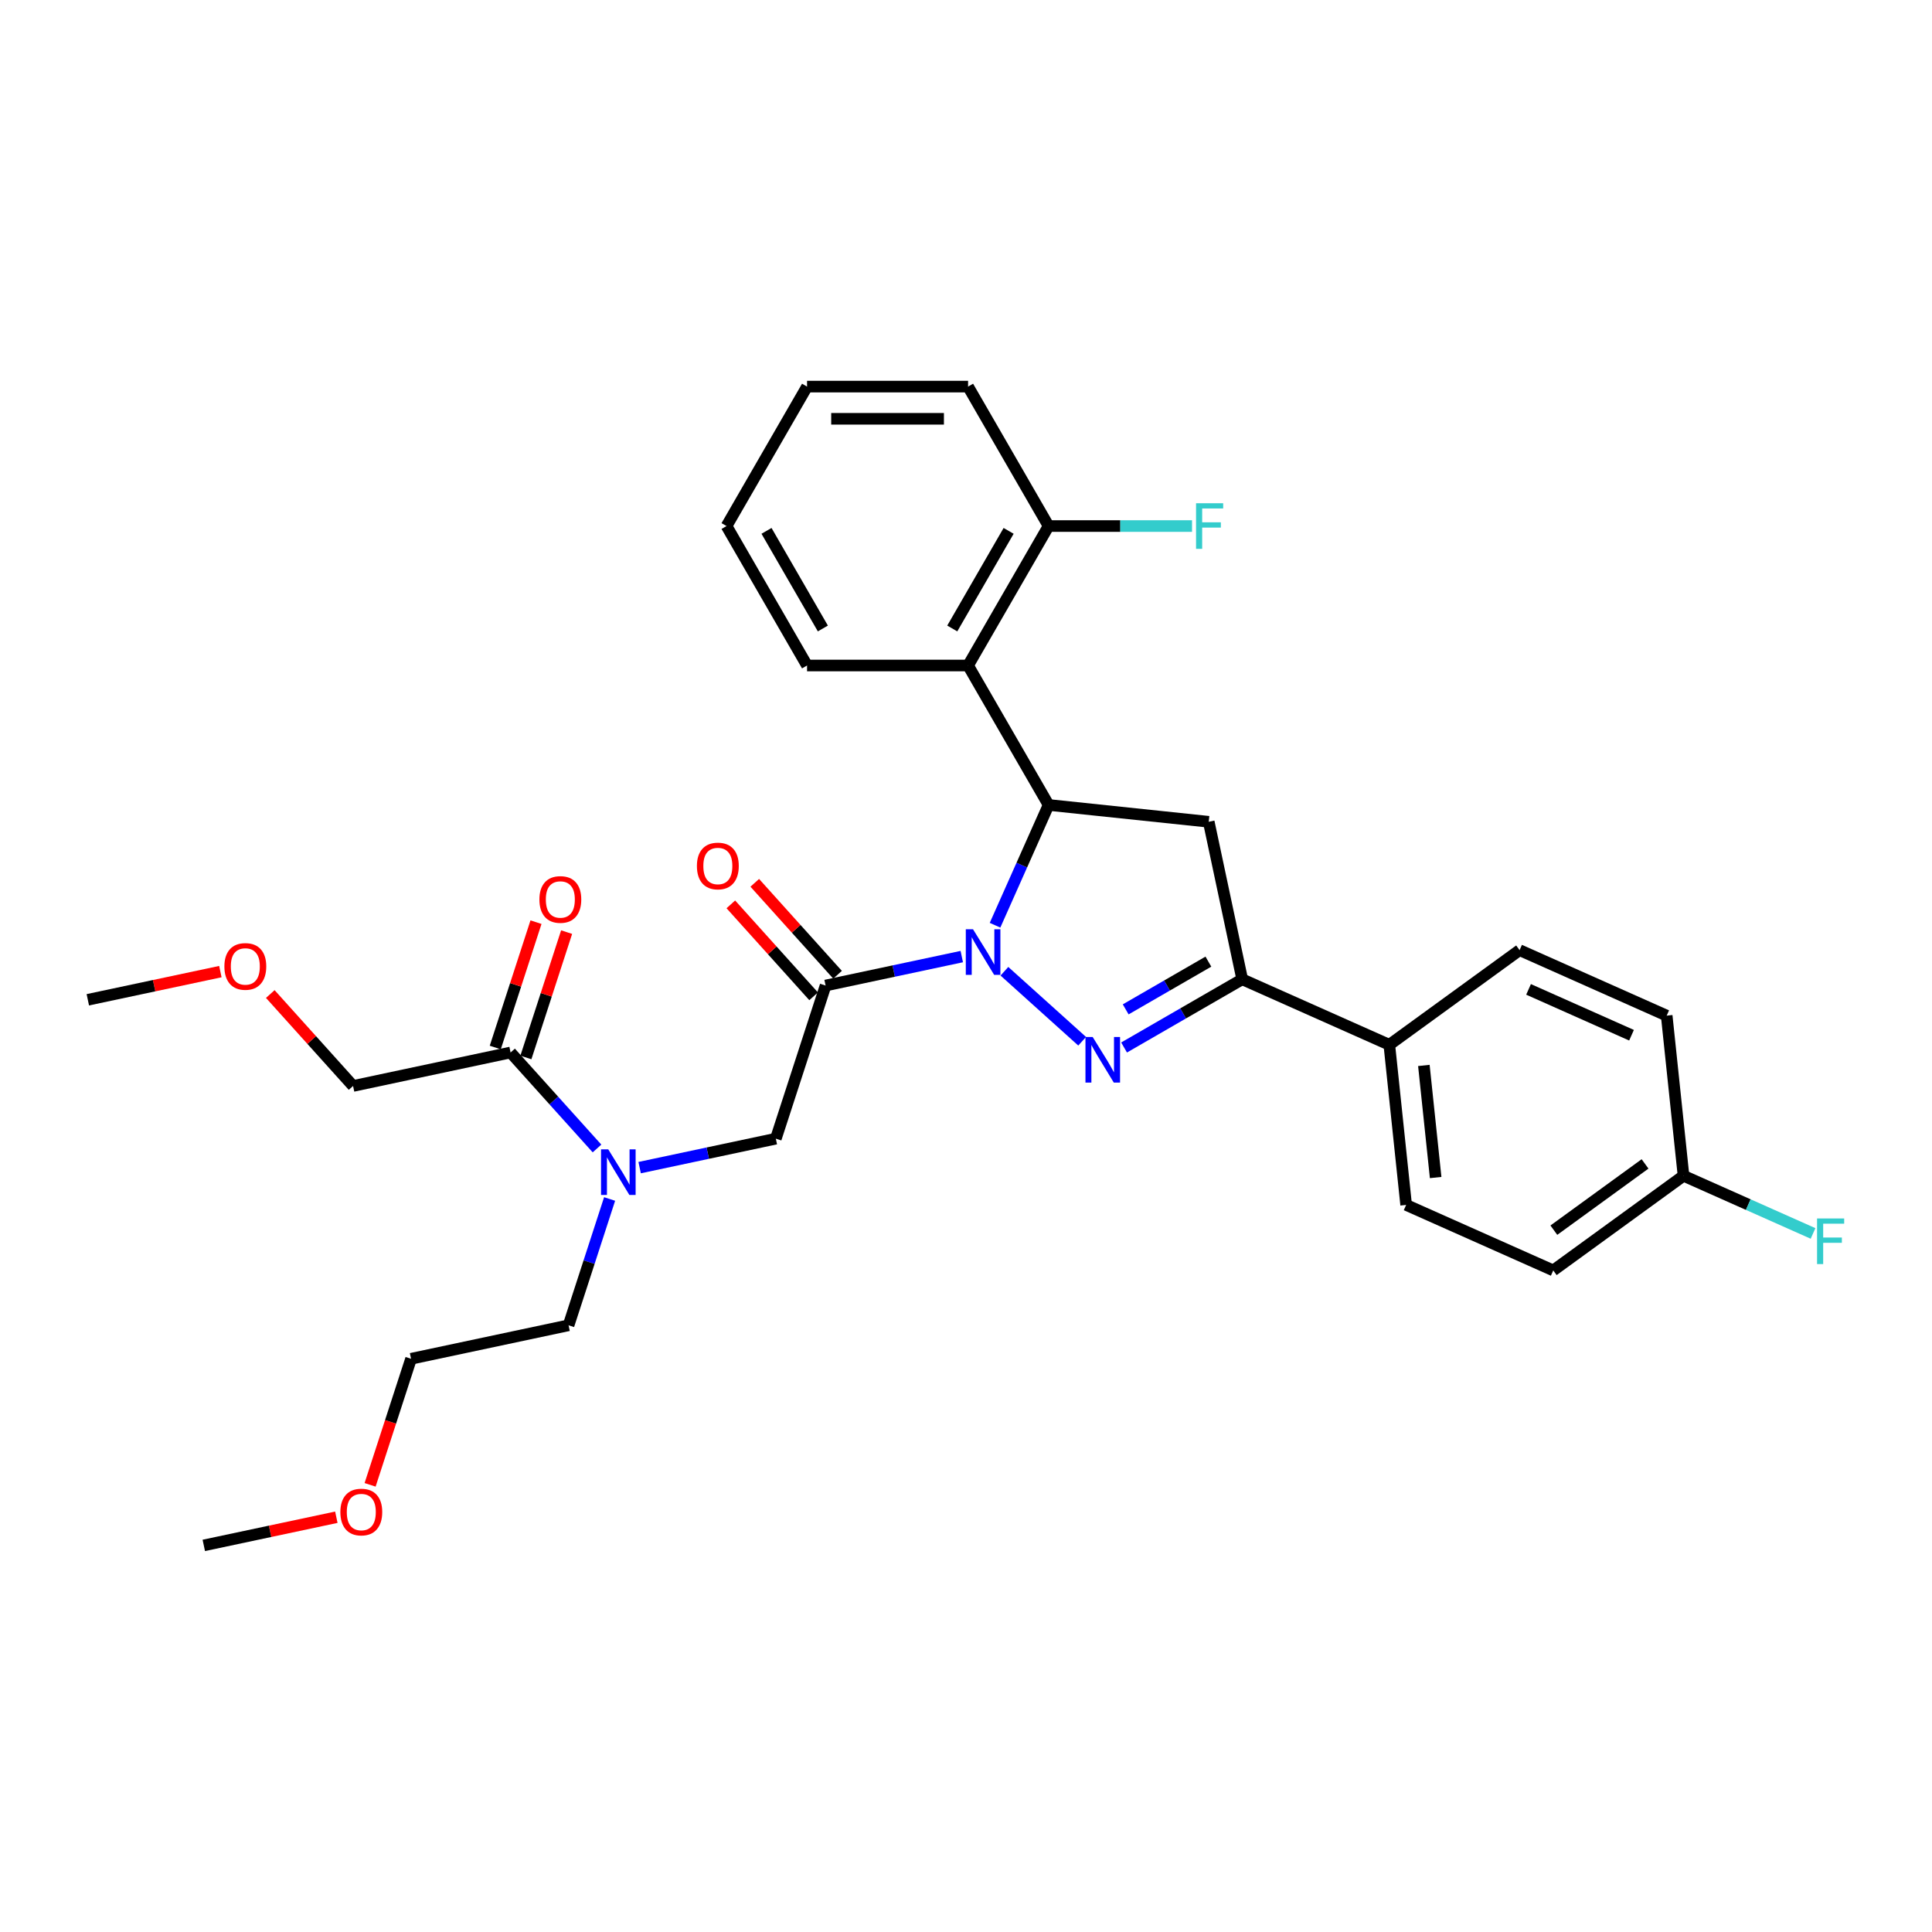 <?xml version='1.0' encoding='iso-8859-1'?>
<svg version='1.1' baseProfile='full'
              xmlns='http://www.w3.org/2000/svg'
                      xmlns:rdkit='http://www.rdkit.org/xml'
                      xmlns:xlink='http://www.w3.org/1999/xlink'
                  xml:space='preserve'
width='1000px' height='1000px' viewBox='0 0 1000 1000'>
<!-- END OF HEADER -->
<rect style='opacity:1.0;fill:#FFFFFF;stroke:none' width='1000' height='1000' x='0' y='0'> </rect>
<path class='bond-0' d='M 519.883,502.718 L 560.122,538.95' style='fill:none;fill-rule:evenodd;stroke:#0000FF;stroke-width:6px;stroke-linecap:butt;stroke-linejoin:miter;stroke-opacity:1' />
<path class='bond-1' d='M 515.03,478.897 L 528.889,447.769' style='fill:none;fill-rule:evenodd;stroke:#0000FF;stroke-width:6px;stroke-linecap:butt;stroke-linejoin:miter;stroke-opacity:1' />
<path class='bond-1' d='M 528.889,447.769 L 542.748,416.642' style='fill:none;fill-rule:evenodd;stroke:#000000;stroke-width:6px;stroke-linecap:butt;stroke-linejoin:miter;stroke-opacity:1' />
<path class='bond-2' d='M 497.813,495.128 L 462.568,502.62' style='fill:none;fill-rule:evenodd;stroke:#0000FF;stroke-width:6px;stroke-linecap:butt;stroke-linejoin:miter;stroke-opacity:1' />
<path class='bond-2' d='M 462.568,502.62 L 427.323,510.111' style='fill:none;fill-rule:evenodd;stroke:#000000;stroke-width:6px;stroke-linecap:butt;stroke-linejoin:miter;stroke-opacity:1' />
<path class='bond-3' d='M 581.821,542.181 L 612.394,524.53' style='fill:none;fill-rule:evenodd;stroke:#0000FF;stroke-width:6px;stroke-linecap:butt;stroke-linejoin:miter;stroke-opacity:1' />
<path class='bond-3' d='M 612.394,524.53 L 642.966,506.879' style='fill:none;fill-rule:evenodd;stroke:#000000;stroke-width:6px;stroke-linecap:butt;stroke-linejoin:miter;stroke-opacity:1' />
<path class='bond-3' d='M 582.658,522.45 L 604.059,510.094' style='fill:none;fill-rule:evenodd;stroke:#0000FF;stroke-width:6px;stroke-linecap:butt;stroke-linejoin:miter;stroke-opacity:1' />
<path class='bond-3' d='M 604.059,510.094 L 625.46,497.738' style='fill:none;fill-rule:evenodd;stroke:#000000;stroke-width:6px;stroke-linecap:butt;stroke-linejoin:miter;stroke-opacity:1' />
<path class='bond-4' d='M 542.748,416.642 L 625.637,425.354' style='fill:none;fill-rule:evenodd;stroke:#000000;stroke-width:6px;stroke-linecap:butt;stroke-linejoin:miter;stroke-opacity:1' />
<path class='bond-5' d='M 542.748,416.642 L 501.075,344.462' style='fill:none;fill-rule:evenodd;stroke:#000000;stroke-width:6px;stroke-linecap:butt;stroke-linejoin:miter;stroke-opacity:1' />
<path class='bond-6' d='M 427.323,510.111 L 401.568,589.378' style='fill:none;fill-rule:evenodd;stroke:#000000;stroke-width:6px;stroke-linecap:butt;stroke-linejoin:miter;stroke-opacity:1' />
<path class='bond-10' d='M 433.517,504.534 L 412.092,480.739' style='fill:none;fill-rule:evenodd;stroke:#000000;stroke-width:6px;stroke-linecap:butt;stroke-linejoin:miter;stroke-opacity:1' />
<path class='bond-10' d='M 412.092,480.739 L 390.666,456.944' style='fill:none;fill-rule:evenodd;stroke:#FF0000;stroke-width:6px;stroke-linecap:butt;stroke-linejoin:miter;stroke-opacity:1' />
<path class='bond-10' d='M 421.129,515.688 L 399.704,491.893' style='fill:none;fill-rule:evenodd;stroke:#000000;stroke-width:6px;stroke-linecap:butt;stroke-linejoin:miter;stroke-opacity:1' />
<path class='bond-10' d='M 399.704,491.893 L 378.278,468.097' style='fill:none;fill-rule:evenodd;stroke:#FF0000;stroke-width:6px;stroke-linecap:butt;stroke-linejoin:miter;stroke-opacity:1' />
<path class='bond-9' d='M 642.966,506.879 L 719.106,540.779' style='fill:none;fill-rule:evenodd;stroke:#000000;stroke-width:6px;stroke-linecap:butt;stroke-linejoin:miter;stroke-opacity:1' />
<path class='bond-31' d='M 642.966,506.879 L 625.637,425.354' style='fill:none;fill-rule:evenodd;stroke:#000000;stroke-width:6px;stroke-linecap:butt;stroke-linejoin:miter;stroke-opacity:1' />
<path class='bond-11' d='M 501.075,344.462 L 542.748,272.282' style='fill:none;fill-rule:evenodd;stroke:#000000;stroke-width:6px;stroke-linecap:butt;stroke-linejoin:miter;stroke-opacity:1' />
<path class='bond-11' d='M 492.89,325.301 L 522.061,274.775' style='fill:none;fill-rule:evenodd;stroke:#000000;stroke-width:6px;stroke-linecap:butt;stroke-linejoin:miter;stroke-opacity:1' />
<path class='bond-20' d='M 501.075,344.462 L 417.729,344.462' style='fill:none;fill-rule:evenodd;stroke:#000000;stroke-width:6px;stroke-linecap:butt;stroke-linejoin:miter;stroke-opacity:1' />
<path class='bond-7' d='M 401.568,589.378 L 366.323,596.869' style='fill:none;fill-rule:evenodd;stroke:#000000;stroke-width:6px;stroke-linecap:butt;stroke-linejoin:miter;stroke-opacity:1' />
<path class='bond-7' d='M 366.323,596.869 L 331.078,604.361' style='fill:none;fill-rule:evenodd;stroke:#0000FF;stroke-width:6px;stroke-linecap:butt;stroke-linejoin:miter;stroke-opacity:1' />
<path class='bond-8' d='M 309.008,594.451 L 286.641,569.61' style='fill:none;fill-rule:evenodd;stroke:#0000FF;stroke-width:6px;stroke-linecap:butt;stroke-linejoin:miter;stroke-opacity:1' />
<path class='bond-8' d='M 286.641,569.61 L 264.274,544.768' style='fill:none;fill-rule:evenodd;stroke:#000000;stroke-width:6px;stroke-linecap:butt;stroke-linejoin:miter;stroke-opacity:1' />
<path class='bond-22' d='M 315.531,620.592 L 304.909,653.283' style='fill:none;fill-rule:evenodd;stroke:#0000FF;stroke-width:6px;stroke-linecap:butt;stroke-linejoin:miter;stroke-opacity:1' />
<path class='bond-22' d='M 304.909,653.283 L 294.288,685.973' style='fill:none;fill-rule:evenodd;stroke:#000000;stroke-width:6px;stroke-linecap:butt;stroke-linejoin:miter;stroke-opacity:1' />
<path class='bond-12' d='M 272.2,547.344 L 282.741,514.903' style='fill:none;fill-rule:evenodd;stroke:#000000;stroke-width:6px;stroke-linecap:butt;stroke-linejoin:miter;stroke-opacity:1' />
<path class='bond-12' d='M 282.741,514.903 L 293.281,482.463' style='fill:none;fill-rule:evenodd;stroke:#FF0000;stroke-width:6px;stroke-linecap:butt;stroke-linejoin:miter;stroke-opacity:1' />
<path class='bond-12' d='M 256.347,542.193 L 266.887,509.752' style='fill:none;fill-rule:evenodd;stroke:#000000;stroke-width:6px;stroke-linecap:butt;stroke-linejoin:miter;stroke-opacity:1' />
<path class='bond-12' d='M 266.887,509.752 L 277.428,477.311' style='fill:none;fill-rule:evenodd;stroke:#FF0000;stroke-width:6px;stroke-linecap:butt;stroke-linejoin:miter;stroke-opacity:1' />
<path class='bond-21' d='M 264.274,544.768 L 182.749,562.097' style='fill:none;fill-rule:evenodd;stroke:#000000;stroke-width:6px;stroke-linecap:butt;stroke-linejoin:miter;stroke-opacity:1' />
<path class='bond-13' d='M 719.106,540.779 L 727.818,623.668' style='fill:none;fill-rule:evenodd;stroke:#000000;stroke-width:6px;stroke-linecap:butt;stroke-linejoin:miter;stroke-opacity:1' />
<path class='bond-13' d='M 736.991,551.47 L 743.09,609.492' style='fill:none;fill-rule:evenodd;stroke:#000000;stroke-width:6px;stroke-linecap:butt;stroke-linejoin:miter;stroke-opacity:1' />
<path class='bond-14' d='M 719.106,540.779 L 786.535,491.789' style='fill:none;fill-rule:evenodd;stroke:#000000;stroke-width:6px;stroke-linecap:butt;stroke-linejoin:miter;stroke-opacity:1' />
<path class='bond-16' d='M 542.748,272.282 L 579.87,272.282' style='fill:none;fill-rule:evenodd;stroke:#000000;stroke-width:6px;stroke-linecap:butt;stroke-linejoin:miter;stroke-opacity:1' />
<path class='bond-16' d='M 579.87,272.282 L 616.992,272.282' style='fill:none;fill-rule:evenodd;stroke:#33CCCC;stroke-width:6px;stroke-linecap:butt;stroke-linejoin:miter;stroke-opacity:1' />
<path class='bond-25' d='M 542.748,272.282 L 501.075,200.103' style='fill:none;fill-rule:evenodd;stroke:#000000;stroke-width:6px;stroke-linecap:butt;stroke-linejoin:miter;stroke-opacity:1' />
<path class='bond-17' d='M 727.818,623.668 L 803.959,657.568' style='fill:none;fill-rule:evenodd;stroke:#000000;stroke-width:6px;stroke-linecap:butt;stroke-linejoin:miter;stroke-opacity:1' />
<path class='bond-18' d='M 786.535,491.789 L 862.675,525.689' style='fill:none;fill-rule:evenodd;stroke:#000000;stroke-width:6px;stroke-linecap:butt;stroke-linejoin:miter;stroke-opacity:1' />
<path class='bond-18' d='M 791.176,512.102 L 844.474,535.832' style='fill:none;fill-rule:evenodd;stroke:#000000;stroke-width:6px;stroke-linecap:butt;stroke-linejoin:miter;stroke-opacity:1' />
<path class='bond-15' d='M 871.387,608.579 L 862.675,525.689' style='fill:none;fill-rule:evenodd;stroke:#000000;stroke-width:6px;stroke-linecap:butt;stroke-linejoin:miter;stroke-opacity:1' />
<path class='bond-19' d='M 871.387,608.579 L 904.907,623.502' style='fill:none;fill-rule:evenodd;stroke:#000000;stroke-width:6px;stroke-linecap:butt;stroke-linejoin:miter;stroke-opacity:1' />
<path class='bond-19' d='M 904.907,623.502 L 938.426,638.426' style='fill:none;fill-rule:evenodd;stroke:#33CCCC;stroke-width:6px;stroke-linecap:butt;stroke-linejoin:miter;stroke-opacity:1' />
<path class='bond-32' d='M 871.387,608.579 L 803.959,657.568' style='fill:none;fill-rule:evenodd;stroke:#000000;stroke-width:6px;stroke-linecap:butt;stroke-linejoin:miter;stroke-opacity:1' />
<path class='bond-32' d='M 851.475,602.441 L 804.275,636.734' style='fill:none;fill-rule:evenodd;stroke:#000000;stroke-width:6px;stroke-linecap:butt;stroke-linejoin:miter;stroke-opacity:1' />
<path class='bond-29' d='M 417.729,344.462 L 376.056,272.282' style='fill:none;fill-rule:evenodd;stroke:#000000;stroke-width:6px;stroke-linecap:butt;stroke-linejoin:miter;stroke-opacity:1' />
<path class='bond-29' d='M 425.914,325.301 L 396.743,274.775' style='fill:none;fill-rule:evenodd;stroke:#000000;stroke-width:6px;stroke-linecap:butt;stroke-linejoin:miter;stroke-opacity:1' />
<path class='bond-23' d='M 182.749,562.097 L 161.323,538.302' style='fill:none;fill-rule:evenodd;stroke:#000000;stroke-width:6px;stroke-linecap:butt;stroke-linejoin:miter;stroke-opacity:1' />
<path class='bond-23' d='M 161.323,538.302 L 139.898,514.506' style='fill:none;fill-rule:evenodd;stroke:#FF0000;stroke-width:6px;stroke-linecap:butt;stroke-linejoin:miter;stroke-opacity:1' />
<path class='bond-26' d='M 294.288,685.973 L 212.763,703.302' style='fill:none;fill-rule:evenodd;stroke:#000000;stroke-width:6px;stroke-linecap:butt;stroke-linejoin:miter;stroke-opacity:1' />
<path class='bond-27' d='M 114.061,502.905 L 79.758,510.196' style='fill:none;fill-rule:evenodd;stroke:#FF0000;stroke-width:6px;stroke-linecap:butt;stroke-linejoin:miter;stroke-opacity:1' />
<path class='bond-27' d='M 79.758,510.196 L 45.455,517.487' style='fill:none;fill-rule:evenodd;stroke:#000000;stroke-width:6px;stroke-linecap:butt;stroke-linejoin:miter;stroke-opacity:1' />
<path class='bond-24' d='M 191.562,768.55 L 202.163,735.926' style='fill:none;fill-rule:evenodd;stroke:#FF0000;stroke-width:6px;stroke-linecap:butt;stroke-linejoin:miter;stroke-opacity:1' />
<path class='bond-24' d='M 202.163,735.926 L 212.763,703.302' style='fill:none;fill-rule:evenodd;stroke:#000000;stroke-width:6px;stroke-linecap:butt;stroke-linejoin:miter;stroke-opacity:1' />
<path class='bond-28' d='M 174.089,785.315 L 139.786,792.606' style='fill:none;fill-rule:evenodd;stroke:#FF0000;stroke-width:6px;stroke-linecap:butt;stroke-linejoin:miter;stroke-opacity:1' />
<path class='bond-28' d='M 139.786,792.606 L 105.483,799.897' style='fill:none;fill-rule:evenodd;stroke:#000000;stroke-width:6px;stroke-linecap:butt;stroke-linejoin:miter;stroke-opacity:1' />
<path class='bond-30' d='M 501.075,200.103 L 417.729,200.103' style='fill:none;fill-rule:evenodd;stroke:#000000;stroke-width:6px;stroke-linecap:butt;stroke-linejoin:miter;stroke-opacity:1' />
<path class='bond-30' d='M 488.573,216.772 L 430.231,216.772' style='fill:none;fill-rule:evenodd;stroke:#000000;stroke-width:6px;stroke-linecap:butt;stroke-linejoin:miter;stroke-opacity:1' />
<path class='bond-33' d='M 376.056,272.282 L 417.729,200.103' style='fill:none;fill-rule:evenodd;stroke:#000000;stroke-width:6px;stroke-linecap:butt;stroke-linejoin:miter;stroke-opacity:1' />
<path  class='atom-0' d='M 503.63 480.981
L 511.365 493.483
Q 512.132 494.716, 513.365 496.95
Q 514.599 499.183, 514.665 499.317
L 514.665 480.981
L 517.799 480.981
L 517.799 504.584
L 514.565 504.584
L 506.264 490.915
Q 505.297 489.315, 504.264 487.482
Q 503.264 485.648, 502.964 485.081
L 502.964 504.584
L 499.897 504.584
L 499.897 480.981
L 503.63 480.981
' fill='#0000FF'/>
<path  class='atom-1' d='M 565.569 536.75
L 573.303 549.252
Q 574.07 550.486, 575.303 552.719
Q 576.537 554.953, 576.604 555.086
L 576.604 536.75
L 579.737 536.75
L 579.737 560.354
L 576.504 560.354
L 568.202 546.685
Q 567.236 545.085, 566.202 543.251
Q 565.202 541.417, 564.902 540.851
L 564.902 560.354
L 561.835 560.354
L 561.835 536.75
L 565.569 536.75
' fill='#0000FF'/>
<path  class='atom-8' d='M 314.825 594.905
L 322.56 607.407
Q 323.327 608.64, 324.56 610.874
Q 325.794 613.108, 325.861 613.241
L 325.861 594.905
L 328.994 594.905
L 328.994 618.508
L 325.76 618.508
L 317.459 604.84
Q 316.492 603.239, 315.459 601.406
Q 314.459 599.572, 314.159 599.005
L 314.159 618.508
L 311.092 618.508
L 311.092 594.905
L 314.825 594.905
' fill='#0000FF'/>
<path  class='atom-11' d='M 360.719 448.24
Q 360.719 442.572, 363.519 439.405
Q 366.32 436.238, 371.554 436.238
Q 376.788 436.238, 379.588 439.405
Q 382.389 442.572, 382.389 448.24
Q 382.389 453.974, 379.555 457.241
Q 376.721 460.475, 371.554 460.475
Q 366.353 460.475, 363.519 457.241
Q 360.719 454.007, 360.719 448.24
M 371.554 457.808
Q 375.154 457.808, 377.088 455.407
Q 379.055 452.974, 379.055 448.24
Q 379.055 443.605, 377.088 441.272
Q 375.154 438.905, 371.554 438.905
Q 367.953 438.905, 365.986 441.238
Q 364.053 443.572, 364.053 448.24
Q 364.053 453.007, 365.986 455.407
Q 367.953 457.808, 371.554 457.808
' fill='#FF0000'/>
<path  class='atom-13' d='M 279.194 465.568
Q 279.194 459.901, 281.994 456.733
Q 284.795 453.566, 290.029 453.566
Q 295.263 453.566, 298.063 456.733
Q 300.864 459.901, 300.864 465.568
Q 300.864 471.302, 298.03 474.57
Q 295.196 477.803, 290.029 477.803
Q 284.828 477.803, 281.994 474.57
Q 279.194 471.336, 279.194 465.568
M 290.029 475.136
Q 293.629 475.136, 295.563 472.736
Q 297.53 470.302, 297.53 465.568
Q 297.53 460.934, 295.563 458.6
Q 293.629 456.233, 290.029 456.233
Q 286.428 456.233, 284.461 458.567
Q 282.528 460.901, 282.528 465.568
Q 282.528 470.336, 284.461 472.736
Q 286.428 475.136, 290.029 475.136
' fill='#FF0000'/>
<path  class='atom-17' d='M 619.076 260.481
L 633.112 260.481
L 633.112 263.181
L 622.243 263.181
L 622.243 270.349
L 631.911 270.349
L 631.911 273.082
L 622.243 273.082
L 622.243 284.084
L 619.076 284.084
L 619.076 260.481
' fill='#33CCCC'/>
<path  class='atom-20' d='M 940.51 630.677
L 954.545 630.677
L 954.545 633.377
L 943.677 633.377
L 943.677 640.545
L 953.345 640.545
L 953.345 643.279
L 943.677 643.279
L 943.677 654.28
L 940.51 654.28
L 940.51 630.677
' fill='#33CCCC'/>
<path  class='atom-24' d='M 116.144 500.225
Q 116.144 494.558, 118.945 491.391
Q 121.745 488.224, 126.979 488.224
Q 132.213 488.224, 135.014 491.391
Q 137.814 494.558, 137.814 500.225
Q 137.814 505.96, 134.981 509.227
Q 132.147 512.461, 126.979 512.461
Q 121.779 512.461, 118.945 509.227
Q 116.144 505.993, 116.144 500.225
M 126.979 509.794
Q 130.58 509.794, 132.514 507.393
Q 134.48 504.959, 134.48 500.225
Q 134.48 495.591, 132.514 493.258
Q 130.58 490.891, 126.979 490.891
Q 123.379 490.891, 121.412 493.224
Q 119.478 495.558, 119.478 500.225
Q 119.478 504.993, 121.412 507.393
Q 123.379 509.794, 126.979 509.794
' fill='#FF0000'/>
<path  class='atom-25' d='M 176.172 782.636
Q 176.172 776.968, 178.973 773.801
Q 181.773 770.634, 187.007 770.634
Q 192.242 770.634, 195.042 773.801
Q 197.842 776.968, 197.842 782.636
Q 197.842 788.37, 195.009 791.637
Q 192.175 794.871, 187.007 794.871
Q 181.807 794.871, 178.973 791.637
Q 176.172 788.403, 176.172 782.636
M 187.007 792.204
Q 190.608 792.204, 192.542 789.803
Q 194.509 787.37, 194.509 782.636
Q 194.509 778.002, 192.542 775.668
Q 190.608 773.301, 187.007 773.301
Q 183.407 773.301, 181.44 775.634
Q 179.506 777.968, 179.506 782.636
Q 179.506 787.403, 181.44 789.803
Q 183.407 792.204, 187.007 792.204
' fill='#FF0000'/>
</svg>
